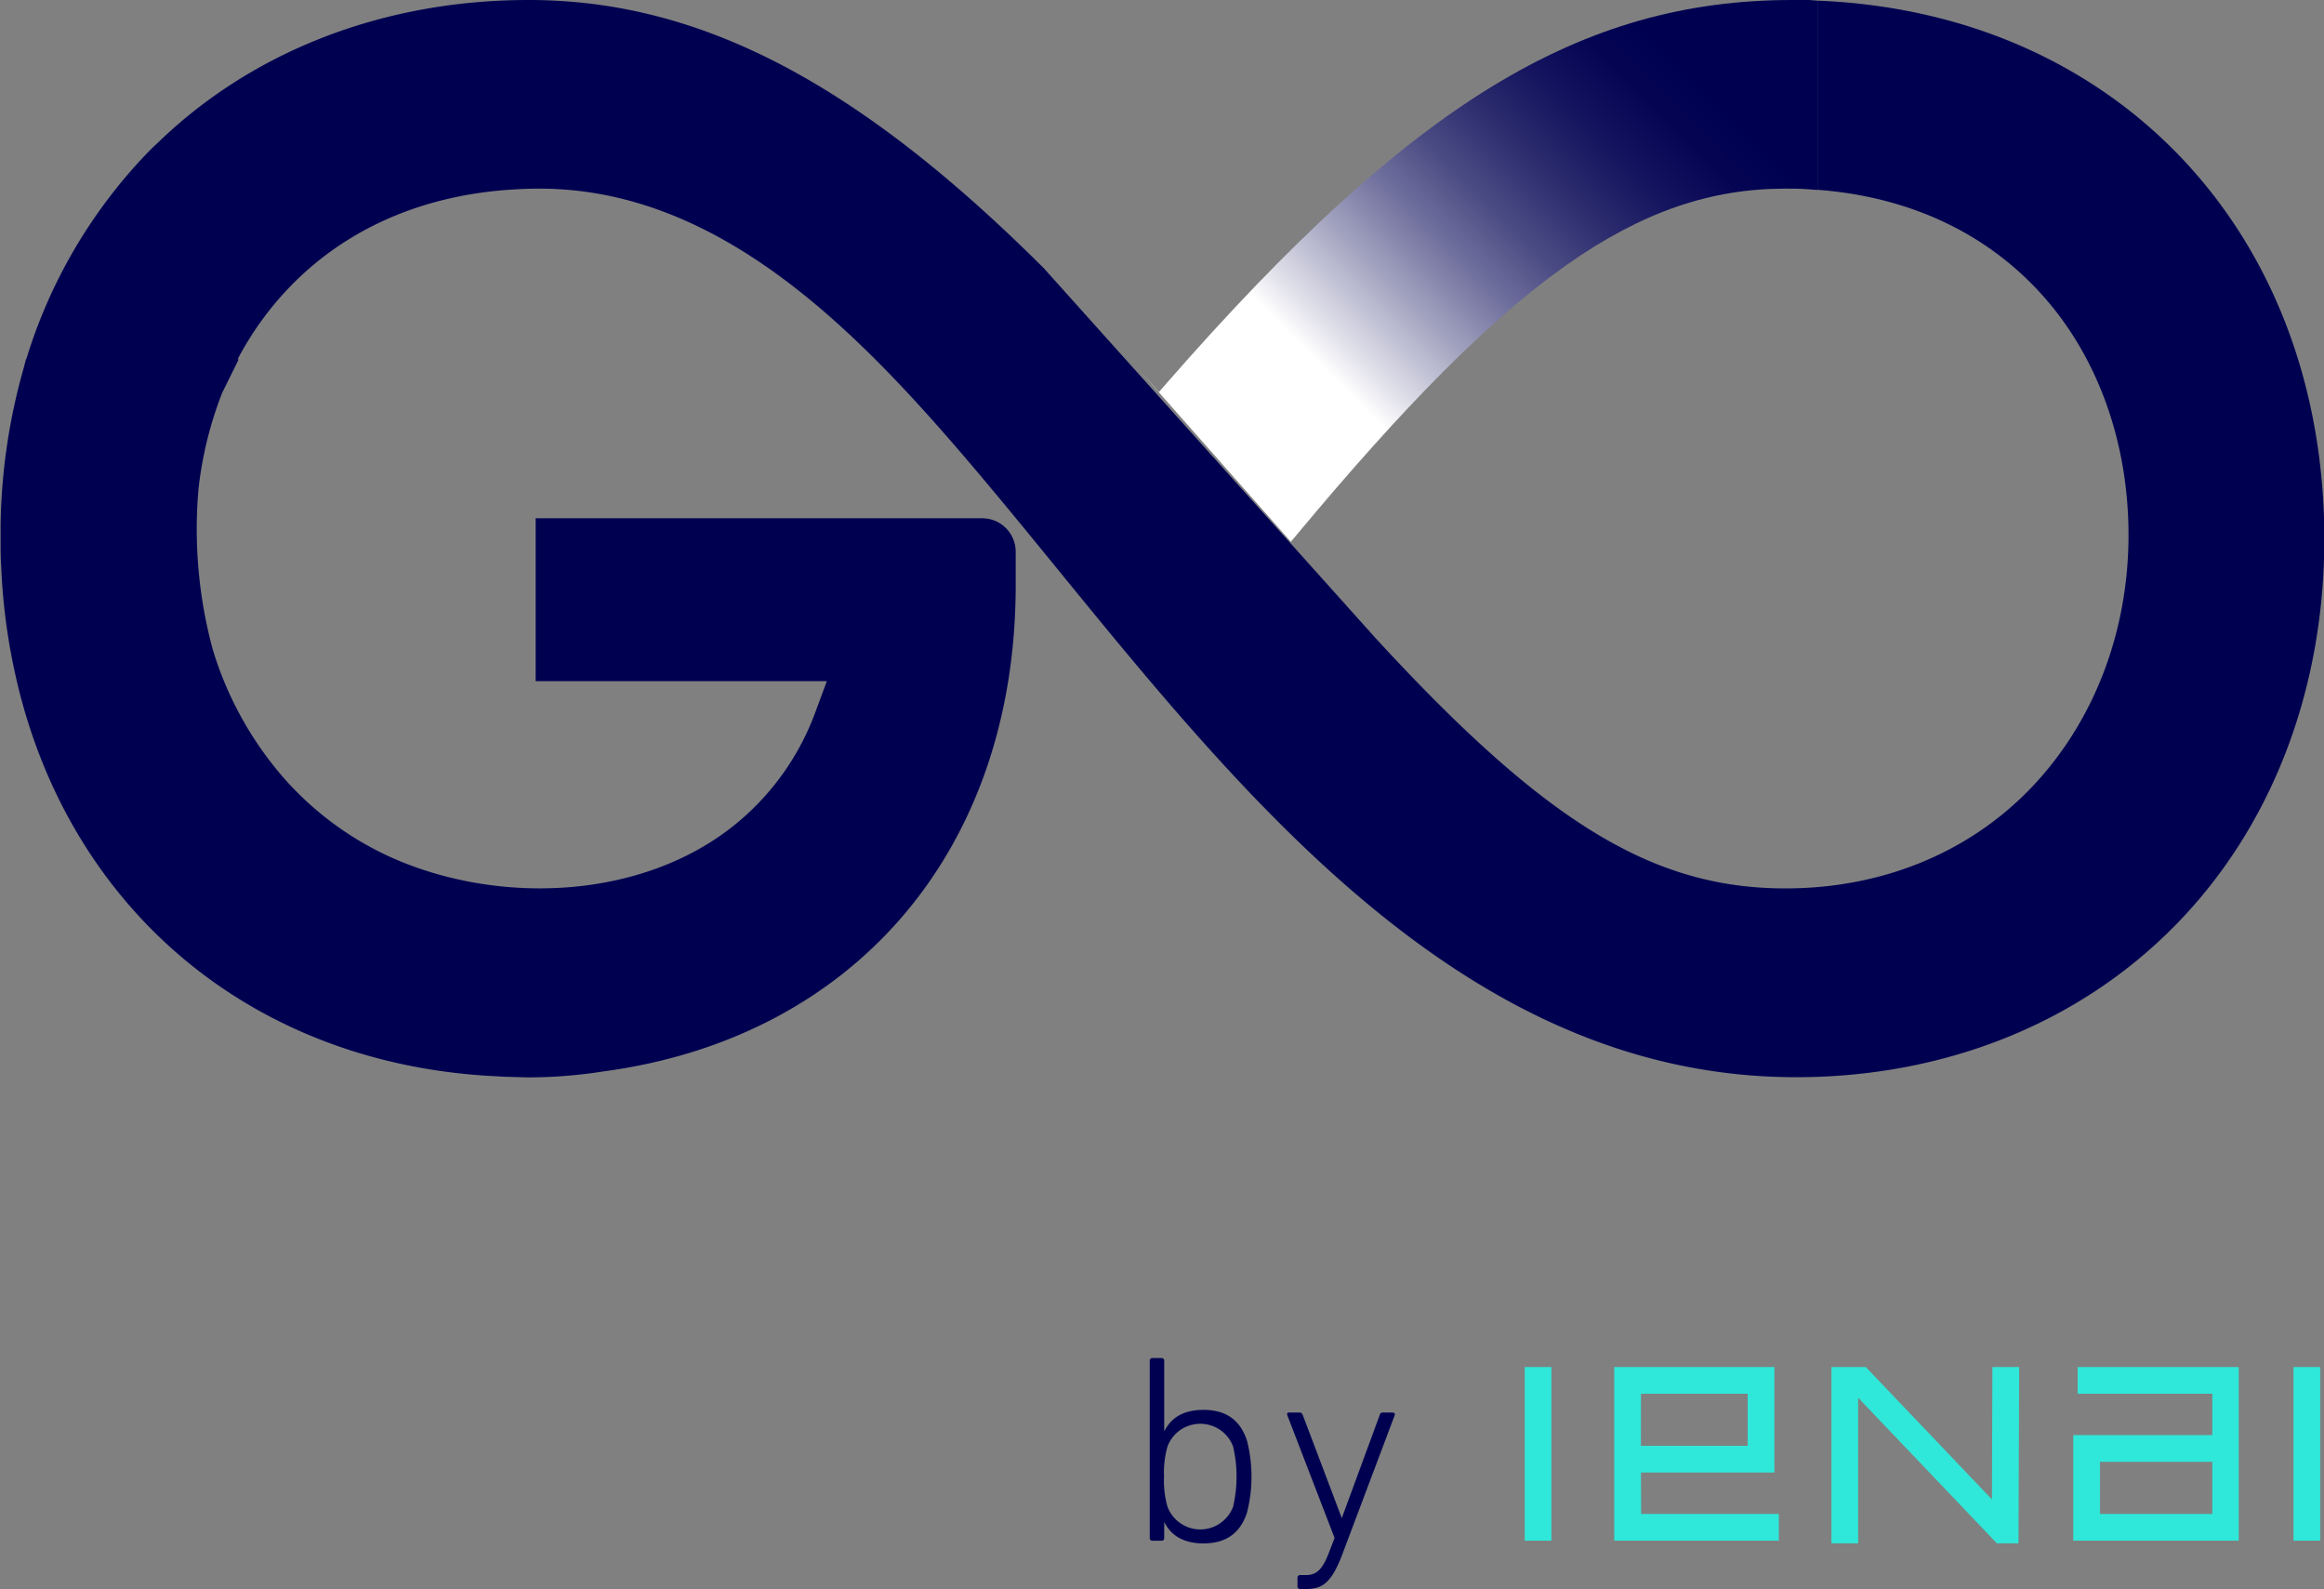 <svg xmlns="http://www.w3.org/2000/svg" xmlns:xlink="http://www.w3.org/1999/xlink" viewBox="0 0 393.25 268.83"><rect x="0" y="0" width="393.25" height="268.83" fill="#808080" stroke="none"/><defs><linearGradient id="linear-gradient" x1="285.91" y1="11.77" x2="229.66" y2="68.02" gradientUnits="userSpaceOnUse"><stop offset="0" stop-color="#000051"/><stop offset="0.11" stop-color="#050554"/><stop offset="0.23" stop-color="#13135e"/><stop offset="0.36" stop-color="#2a2a6d"/><stop offset="0.5" stop-color="#4a4a83"/><stop offset="0.64" stop-color="#7373a0"/><stop offset="0.78" stop-color="#a6a6c2"/><stop offset="0.93" stop-color="#e1e1eb"/><stop offset="1" stop-color="#fff"/></linearGradient></defs><g id="Capa_2" data-name="Capa 2"><g id="Capa_1-2" data-name="Capa 1"><path d="M203.65,238.52c-3.59,0-5.55,1.5-6.59,3.54H197V230.2a.43.43,0,0,0-.45-.45H195a.43.43,0,0,0-.45.45v30a.43.43,0,0,0,.45.46h1.55a.43.43,0,0,0,.45-.46v-2.63h.05c1,2,3,3.54,6.59,3.54,3.81,0,6.22-1.72,7.36-5.18a24.63,24.63,0,0,0,0-12.22C209.87,240.25,207.46,238.52,203.65,238.52Zm5,16.4a5.93,5.93,0,0,1-11.09,0,15.74,15.74,0,0,1-.59-5.09,16.06,16.06,0,0,1,.59-5.13,5.93,5.93,0,0,1,11.09,0,22.42,22.42,0,0,1,0,10.22Zm27-15.95H234a.54.54,0,0,0-.55.46l-6.4,17.4h0l-6.59-17.4c-.14-.32-.27-.46-.59-.46h-1.73c-.31,0-.41.18-.31.46l8,20.76-.86,2.23c-1.23,3.27-2.23,4.05-4.09,4.05H220a.43.43,0,0,0-.45.45v1.45a.43.43,0,0,0,.45.46h1c2.81,0,4.36-1.09,6.22-6.09L236,239.43C236.09,239.15,236,239,235.69,239Z" style="fill:#000051"/><path d="M258,260.65h4.52V231.27H258Zm19.67-11.53h22.58V231.27h-27.1v29.38H301v-4.52h-23.3Zm0-13.33h18.06v8.81H277.66Zm59.39,17.88-21.35-22.4h-5.81V261.1h4.52V236.47l23.48,24.63h3.65l.12-29.83-4.53,0Zm14.51-22.4v4.52h22.78v7H350.82v17.86h28V231.27h-27.3Zm22.78,24.86h-19v-8.82h19Zm13.74-24.86v29.38h4.52V231.27Z" style="fill:#2fe8d9"/><path d="M233.94,106.15h0l0,0Z" style="fill:#fff"/><path d="M233.94,106.15h0l0,0Z" style="fill:#fff"/><path d="M219.62,93l-1.19-1.35,1.16-1.38c35.91-43.09,57.51-58.36,82.53-58.36,1.29,0,2.63,0,4.21.13l1.21.1V.11L306.15,0c-.95,0-1.9,0-2.86,0-35.83,0-64.45,17.49-105.62,64.53l-1.56,1.79-3.2-3.55" style="fill:url(#linear-gradient)"/><path d="M307.54.11v32c15.77,1.18,29.09,7.52,38.56,18.4,9.07,10.42,14.07,24.63,14.07,40,0,15.85-5.47,30.63-15.4,41.62-10.6,11.72-25.74,18.17-42.65,18.17-22.51,0-40.73-11.16-69.61-42.62l-.18-.21-.08-.09-55.62-62C144.92,13.76,118.25,0,89.45,0,65.07,0,42.94,8.51,26.86,24a.94.94,0,0,1-.1.1c-.48.46-1,.91-1.44,1.38-1.34,1.36-2.64,2.79-3.89,4.26l-.75.89c-.32.38-.63.77-.94,1.16a86.85,86.85,0,0,0-15.3,29H4.38L4.1,61.94a102.13,102.13,0,0,0-4,26.85c0,.7,0,1.37,0,2,0,.11,0,.22,0,.33v.14c0,1.82,0,3.32.1,4.49A103.93,103.93,0,0,0,2,111.29c.08.43.17.85.26,1.27.17.79.33,1.58.51,2.36,9,39,40,65.26,81.35,67.17l1,.06,4.14.12h0a82.08,82.08,0,0,0,12.8-1c42.27-5.65,69.81-37.2,69.81-82.31V93.35a5.67,5.67,0,0,0-5.67-5.67H90.64v27.56h49.27l-2,5.4a44,44,0,0,1-14.31,19.48c-15.33,11.82-38.1,12.81-55.61,5.7a52.94,52.94,0,0,1-6.07-2.93,53.52,53.52,0,0,1-13.42-10.73A58.92,58.92,0,0,1,36,109.87,77.71,77.71,0,0,1,33.6,82.61a63.82,63.82,0,0,1,4-16.16l2.79-5.66h-.19a53.71,53.71,0,0,1,7-10.25c9.48-10.88,22.8-17.22,38.56-18.41,1.8-.13,3.63-.22,5.5-.22,31.07,0,54.75,25,74.51,48.4,4.46,5.29,8.95,10.79,13.3,16.12,32.83,40.23,70,85.81,124.86,85.81,24.95,0,47.64-9,63.91-25.45,16.42-16.56,25.47-39.89,25.47-65.67C393.25,39.34,358.08,2.12,307.54.11Z" style="fill:#000051"/></g></g></svg>